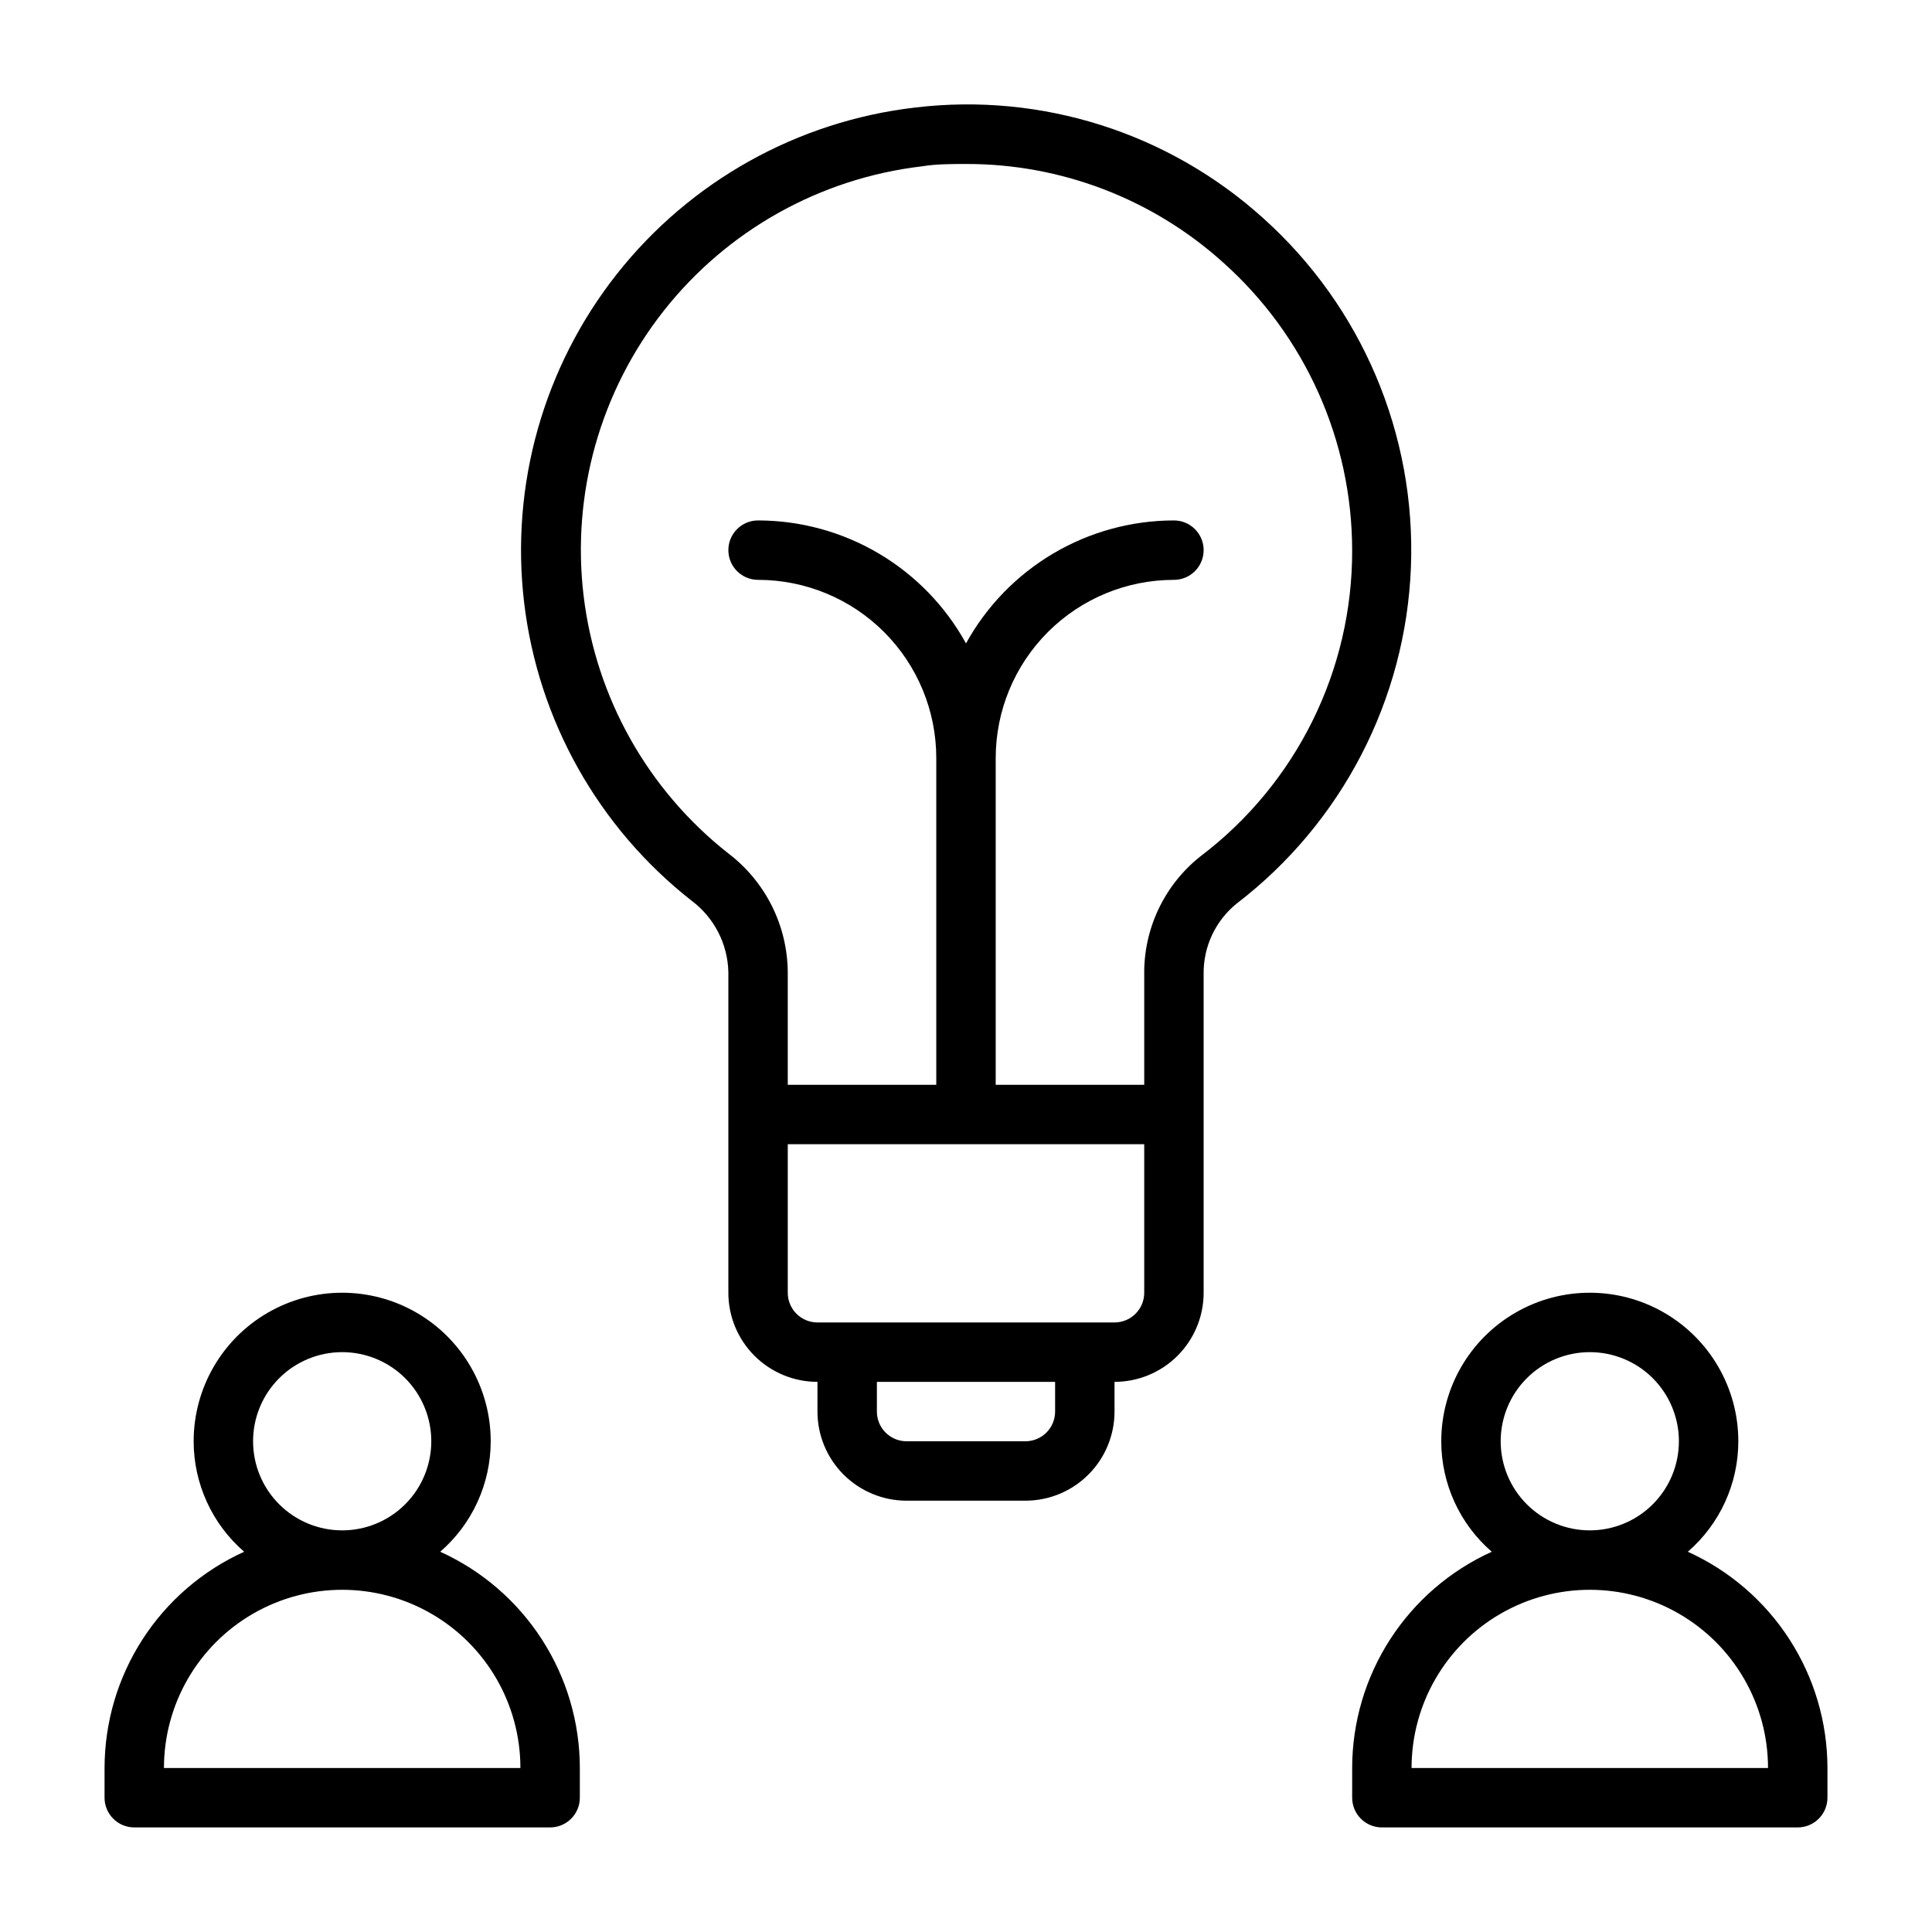 <?xml version="1.0" encoding="UTF-8"?>
<!-- Uploaded to: ICON Repo, www.iconrepo.com, Generator: ICON Repo Mixer Tools -->
<svg fill="#000000" width="800px" height="800px" version="1.1" viewBox="144 144 512 512" xmlns="http://www.w3.org/2000/svg">
 <g>
  <path d="m478.72 201.78c-25.059-22.613-58.668-33.289-92.18-29.285-31.168 3.621-59.613 19.496-79.059 44.121-19.441 24.629-28.285 55.98-24.574 87.137s19.672 59.555 44.355 78.926c6 4.484 9.602 11.48 9.762 18.973v84.938c0 6.266 2.488 12.27 6.914 16.699 4.43 4.43 10.438 6.918 16.699 6.918v7.871c0 6.266 2.488 12.27 6.918 16.699 4.43 4.43 10.438 6.918 16.699 6.918h31.488c6.266 0 12.27-2.488 16.699-6.918 4.43-4.43 6.918-10.434 6.918-16.699v-7.871c6.262 0 12.27-2.488 16.699-6.918 4.43-4.43 6.918-10.434 6.918-16.699v-84.465c-0.098-7.231 3.121-14.105 8.734-18.656 27.91-21.375 44.844-54.07 46.199-89.199 1.355-35.125-13.012-69.031-39.191-92.488zm-55.105 316.3c0 2.09-0.828 4.09-2.305 5.566-1.477 1.477-3.477 2.305-5.566 2.305h-31.488c-4.348 0-7.871-3.523-7.871-7.871v-7.871h47.23zm23.617-31.488c0 2.09-0.828 4.09-2.305 5.566-1.477 1.477-3.481 2.305-5.566 2.305h-78.723c-4.348 0-7.871-3.523-7.871-7.871v-39.359h94.465zm14.879-115.64c-9.586 7.613-15.086 19.25-14.879 31.488v29.051h-39.359v-86.594c0-12.527 4.977-24.539 13.832-33.398 8.859-8.859 20.871-13.832 33.398-13.832 4.348 0 7.875-3.527 7.875-7.875 0-4.348-3.527-7.871-7.875-7.871-11.258 0.012-22.309 3.039-32 8.77-9.691 5.734-17.672 13.957-23.102 23.82-5.434-9.863-13.41-18.086-23.102-23.82-9.695-5.731-20.746-8.758-32.004-8.77-4.348 0-7.871 3.523-7.871 7.871 0 4.348 3.523 7.875 7.871 7.875 12.527 0 24.539 4.973 33.398 13.832 8.855 8.859 13.832 20.871 13.832 33.398v86.594h-39.359v-29.836c-0.086-12.371-5.898-24-15.742-31.488-21.352-16.785-35.156-41.371-38.367-68.34-3.215-26.969 4.422-54.109 21.23-75.445 16.809-21.332 41.41-35.109 68.383-38.297 3.856-0.629 7.949-0.629 11.73-0.629 25.141-0.059 49.41 9.23 68.09 26.059 21.758 19.391 34.211 47.137 34.246 76.277 0.094 31.875-14.809 61.934-40.227 81.16z"/>
  <path d="m260.66 555.23c8.5-7.356 13.383-18.043 13.383-29.285 0-14.059-7.504-27.055-19.68-34.086-12.18-7.031-27.184-7.031-39.359 0-12.18 7.031-19.684 20.027-19.684 34.086 0 11.242 4.887 21.93 13.383 29.285-11.02 4.992-20.367 13.047-26.93 23.211-6.562 10.164-10.055 22-10.066 34.098v7.871c0 2.09 0.828 4.09 2.305 5.566 1.477 1.477 3.477 2.309 5.566 2.309h110.21c2.09 0 4.09-0.832 5.566-2.309 1.477-1.477 2.309-3.477 2.309-5.566v-7.871c-0.012-12.098-3.508-23.934-10.07-34.098-6.562-10.164-15.91-18.219-26.93-23.211zm-25.977-52.898c6.262 0 12.27 2.488 16.699 6.914 4.426 4.43 6.914 10.438 6.914 16.699 0 6.266-2.488 12.273-6.914 16.699-4.43 4.43-10.438 6.918-16.699 6.918-6.266 0-12.273-2.488-16.699-6.918-4.43-4.426-6.918-10.434-6.918-16.699 0-6.262 2.488-12.27 6.918-16.699 4.426-4.426 10.434-6.914 16.699-6.914zm-47.234 110.21c0-16.875 9.004-32.469 23.617-40.902 14.613-8.438 32.617-8.438 47.23 0 14.613 8.434 23.617 24.027 23.617 40.902z"/>
  <path d="m591.29 555.23c8.5-7.356 13.383-18.043 13.383-29.285 0-14.059-7.504-27.055-19.68-34.086-12.18-7.031-27.184-7.031-39.359 0-12.18 7.031-19.684 20.027-19.684 34.086 0 11.242 4.887 21.93 13.383 29.285-11.02 4.992-20.367 13.047-26.93 23.211-6.562 10.164-10.055 22-10.066 34.098v7.871c0 2.09 0.828 4.09 2.305 5.566 1.477 1.477 3.477 2.309 5.566 2.309h110.21c2.09 0 4.09-0.832 5.566-2.309 1.477-1.477 2.309-3.477 2.309-5.566v-7.871c-0.012-12.098-3.508-23.934-10.07-34.098-6.562-10.164-15.91-18.219-26.93-23.211zm-25.977-52.898c6.262 0 12.27 2.488 16.699 6.914 4.426 4.43 6.914 10.438 6.914 16.699 0 6.266-2.488 12.273-6.914 16.699-4.43 4.43-10.438 6.918-16.699 6.918-6.266 0-12.273-2.488-16.699-6.918-4.43-4.426-6.918-10.434-6.918-16.699 0-6.262 2.488-12.27 6.918-16.699 4.426-4.426 10.434-6.914 16.699-6.914zm-47.234 110.21c0-16.875 9.004-32.469 23.617-40.902 14.613-8.438 32.617-8.438 47.23 0 14.613 8.434 23.617 24.027 23.617 40.902z"/>
 </g>
</svg>